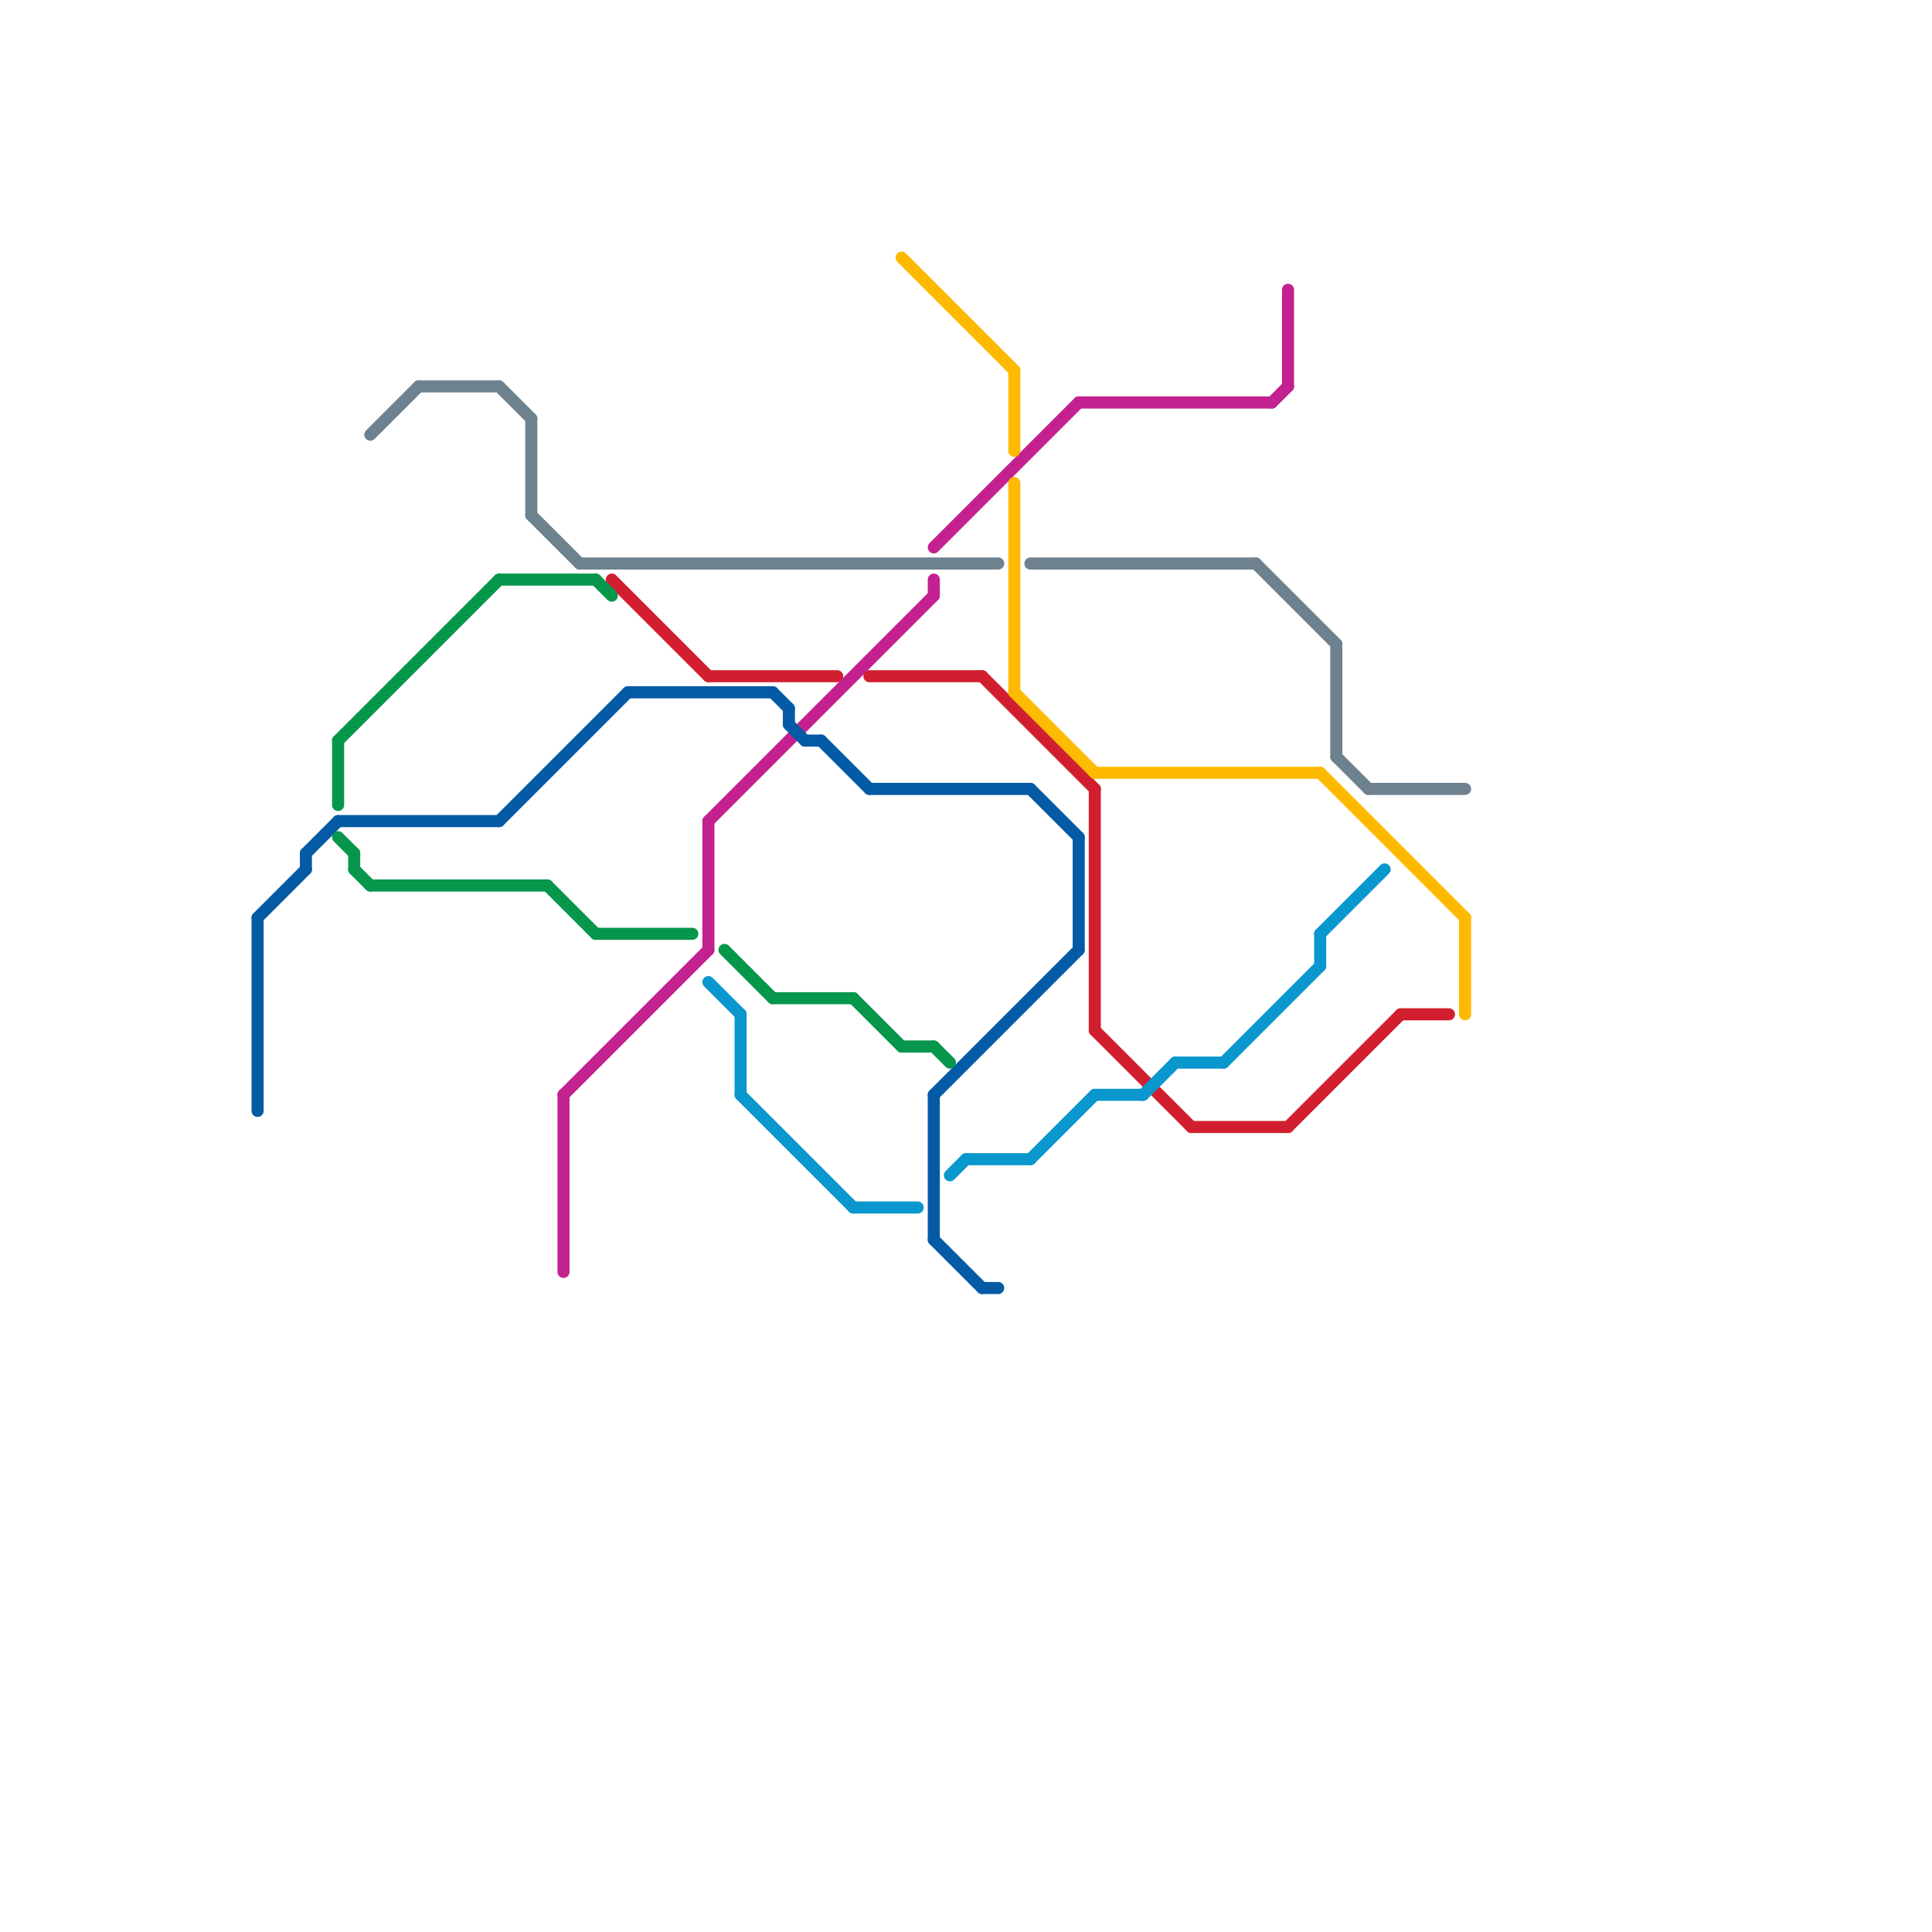 
<svg version="1.1" xmlns="http://www.w3.org/2000/svg" viewBox="0 0 120 120">
<style>text { font: 1px Helvetica; font-weight: 600; white-space: pre; dominant-baseline: central; } line { stroke-width: 0.75; fill: none; stroke-linecap: round; stroke-linejoin: round; } .c0 { stroke: #d21f2f } .c1 { stroke: #c32190 } .c2 { stroke: #055aa5 } .c3 { stroke: #feba01 } .c4 { stroke: #6e818e } .c5 { stroke: #0a97cd } .c6 { stroke: #06964c } .w2 { stroke-width: .75; }</style><defs><g id="ct-xf"><circle r="0.5" fill="#fff" stroke="#000" stroke-width="0.2"/></g><g id="ct"><circle r="0.5" fill="#fff" stroke="#000" stroke-width="0.1"/></g></defs><line class="c0 " x1="68" y1="49" x2="68" y2="64"/><line class="c0 " x1="61" y1="42" x2="68" y2="49"/><line class="c0 " x1="44" y1="42" x2="52" y2="42"/><line class="c0 " x1="80" y1="70" x2="87" y2="63"/><line class="c0 " x1="54" y1="42" x2="61" y2="42"/><line class="c0 " x1="38" y1="36" x2="44" y2="42"/><line class="c0 " x1="68" y1="64" x2="74" y2="70"/><line class="c0 " x1="87" y1="63" x2="90" y2="63"/><line class="c0 " x1="74" y1="70" x2="80" y2="70"/><line class="c1 " x1="80" y1="18" x2="80" y2="24"/><line class="c1 " x1="35" y1="68" x2="44" y2="59"/><line class="c1 " x1="35" y1="68" x2="35" y2="79"/><line class="c1 " x1="58" y1="36" x2="58" y2="37"/><line class="c1 " x1="44" y1="51" x2="44" y2="59"/><line class="c1 " x1="67" y1="25" x2="79" y2="25"/><line class="c1 " x1="79" y1="25" x2="80" y2="24"/><line class="c1 " x1="58" y1="34" x2="67" y2="25"/><line class="c1 " x1="44" y1="51" x2="58" y2="37"/><line class="c2 " x1="31" y1="51" x2="39" y2="43"/><line class="c2 " x1="48" y1="43" x2="49" y2="44"/><line class="c2 " x1="16" y1="57" x2="19" y2="54"/><line class="c2 " x1="19" y1="53" x2="19" y2="54"/><line class="c2 " x1="19" y1="53" x2="21" y2="51"/><line class="c2 " x1="64" y1="49" x2="67" y2="52"/><line class="c2 " x1="50" y1="46" x2="51" y2="46"/><line class="c2 " x1="49" y1="45" x2="50" y2="46"/><line class="c2 " x1="54" y1="49" x2="64" y2="49"/><line class="c2 " x1="49" y1="44" x2="49" y2="45"/><line class="c2 " x1="58" y1="68" x2="67" y2="59"/><line class="c2 " x1="16" y1="57" x2="16" y2="69"/><line class="c2 " x1="39" y1="43" x2="48" y2="43"/><line class="c2 " x1="21" y1="51" x2="31" y2="51"/><line class="c2 " x1="58" y1="68" x2="58" y2="77"/><line class="c2 " x1="58" y1="77" x2="61" y2="80"/><line class="c2 " x1="51" y1="46" x2="54" y2="49"/><line class="c2 " x1="61" y1="80" x2="62" y2="80"/><line class="c2 " x1="67" y1="52" x2="67" y2="59"/><line class="c3 " x1="63" y1="30" x2="63" y2="43"/><line class="c3 " x1="63" y1="43" x2="68" y2="48"/><line class="c3 " x1="63" y1="23" x2="63" y2="28"/><line class="c3 " x1="68" y1="48" x2="82" y2="48"/><line class="c3 " x1="91" y1="57" x2="91" y2="63"/><line class="c3 " x1="82" y1="48" x2="91" y2="57"/><line class="c3 " x1="56" y1="16" x2="63" y2="23"/><line class="c4 " x1="83" y1="40" x2="83" y2="47"/><line class="c4 " x1="26" y1="24" x2="31" y2="24"/><line class="c4 " x1="78" y1="35" x2="83" y2="40"/><line class="c4 " x1="83" y1="47" x2="85" y2="49"/><line class="c4 " x1="36" y1="35" x2="62" y2="35"/><line class="c4 " x1="31" y1="24" x2="33" y2="26"/><line class="c4 " x1="85" y1="49" x2="91" y2="49"/><line class="c4 " x1="64" y1="35" x2="78" y2="35"/><line class="c4 " x1="33" y1="32" x2="36" y2="35"/><line class="c4 " x1="23" y1="27" x2="26" y2="24"/><line class="c4 " x1="33" y1="26" x2="33" y2="32"/><line class="c5 " x1="82" y1="58" x2="86" y2="54"/><line class="c5 " x1="68" y1="68" x2="71" y2="68"/><line class="c5 " x1="59" y1="73" x2="60" y2="72"/><line class="c5 " x1="64" y1="72" x2="68" y2="68"/><line class="c5 " x1="82" y1="58" x2="82" y2="60"/><line class="c5 " x1="53" y1="75" x2="57" y2="75"/><line class="c5 " x1="44" y1="61" x2="46" y2="63"/><line class="c5 " x1="46" y1="63" x2="46" y2="68"/><line class="c5 " x1="46" y1="68" x2="53" y2="75"/><line class="c5 " x1="60" y1="72" x2="64" y2="72"/><line class="c5 " x1="73" y1="66" x2="76" y2="66"/><line class="c5 " x1="71" y1="68" x2="73" y2="66"/><line class="c5 " x1="76" y1="66" x2="82" y2="60"/><line class="c6 " x1="58" y1="65" x2="59" y2="66"/><line class="c6 " x1="48" y1="62" x2="53" y2="62"/><line class="c6 " x1="45" y1="59" x2="48" y2="62"/><line class="c6 " x1="23" y1="55" x2="34" y2="55"/><line class="c6 " x1="22" y1="53" x2="22" y2="54"/><line class="c6 " x1="53" y1="62" x2="56" y2="65"/><line class="c6 " x1="34" y1="55" x2="37" y2="58"/><line class="c6 " x1="21" y1="52" x2="22" y2="53"/><line class="c6 " x1="21" y1="46" x2="21" y2="50"/><line class="c6 " x1="22" y1="54" x2="23" y2="55"/><line class="c6 " x1="37" y1="36" x2="38" y2="37"/><line class="c6 " x1="56" y1="65" x2="58" y2="65"/><line class="c6 " x1="37" y1="58" x2="43" y2="58"/><line class="c6 " x1="21" y1="46" x2="31" y2="36"/><line class="c6 " x1="31" y1="36" x2="37" y2="36"/>
</svg>
